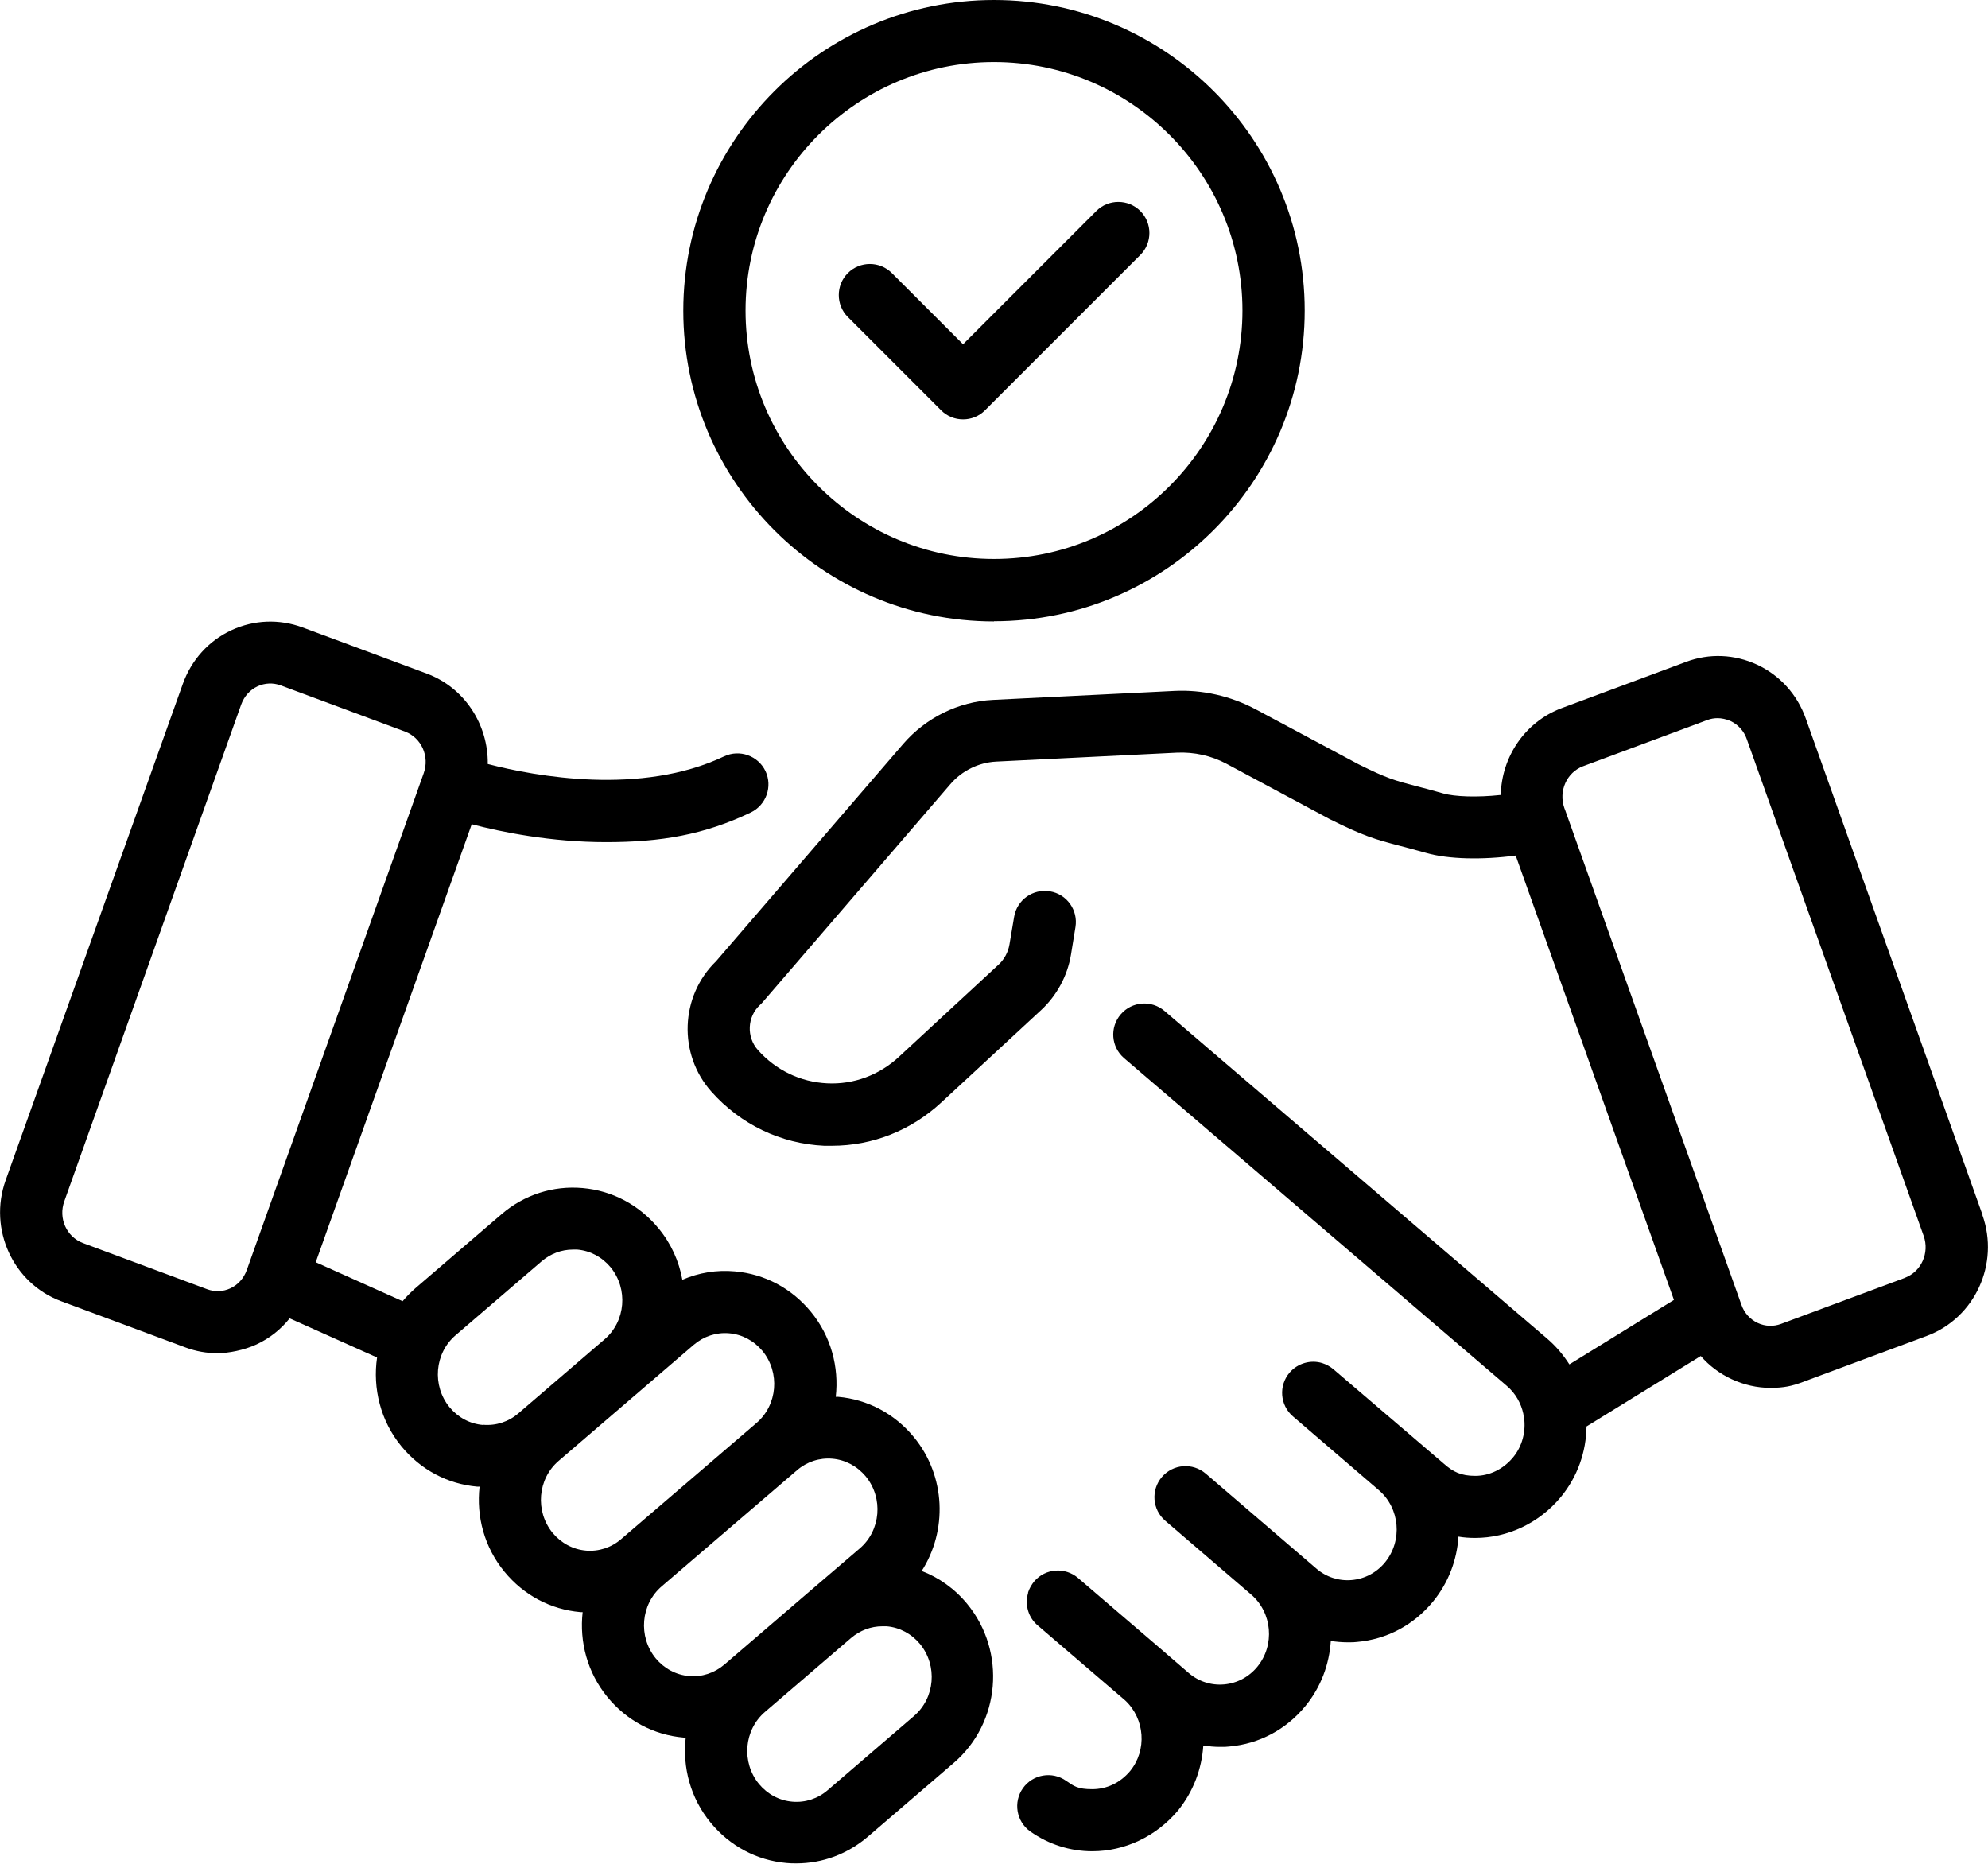 <svg xmlns="http://www.w3.org/2000/svg" id="uuid-d8851f34-052e-40c9-89dd-5a191c0b8ef6" viewBox="0 0 1066.6 1000"><defs><style>.uuid-40ef2239-011c-4ce8-89d7-750abdafe232{fill:#000;fill-rule:evenodd;stroke-width:0px;}</style></defs><path class="uuid-40ef2239-011c-4ce8-89d7-750abdafe232" d="M533.3,333.3c91.9,0,166.7-74.8,166.7-166.7S625.2,0,533.3,0s-166.7,74.8-166.7,166.7,74.8,166.7,166.7,166.7ZM533.3,33.3c73.5,0,133.3,59.8,133.3,133.3s-59.8,133.3-133.3,133.3-133.3-59.8-133.3-133.3,59.8-133.3,133.3-133.3Z"></path><path class="uuid-40ef2239-011c-4ce8-89d7-750abdafe232" d="M504.9,220.1c3.3,3.3,7.5,4.9,11.8,4.9s8.5-1.6,11.8-4.9l83.3-83.3c6.5-6.5,6.5-17.1,0-23.6-6.5-6.5-17.1-6.5-23.6,0l-71.5,71.5-38.2-38.2c-6.5-6.5-17.1-6.5-23.6,0-6.5,6.5-6.5,17.1,0,23.6l50,50Z"></path><path class="uuid-40ef2239-011c-4ce8-89d7-750abdafe232" d="M494.4,843c14-21.7,13.1-51.1-4.1-72-10.3-12.5-24.7-20.2-40.7-21.6-.4,0-.8,0-1.2,0,1.8-15.9-2.5-32.5-13.4-45.7-10.3-12.5-24.7-20.2-40.7-21.6-9.8-.9-19.4.7-28.2,4.5-1.8-9.9-6-19.4-12.8-27.6-10.3-12.5-24.7-20.2-40.7-21.6-15.9-1.4-31.4,3.6-43.6,14.1l-46.1,39.6c-2.5,2.2-4.8,4.5-6.9,7l-46.6-20.9,83.7-235c16,4.2,42.5,9.6,72,9.6s52.6-3.9,77.7-15.9c8.3-4,11.8-13.9,7.9-22.2-4-8.3-13.9-11.8-22.2-7.9-44.6,21.2-101.3,10.7-126.8,4.1.3-21-12.3-40.9-32.7-48.5l-66.7-24.8c-12.5-4.6-26-4.1-38.1,1.5-12.3,5.7-21.5,16-26.1,28.8L3,633.3c-9.3,26.2,4,55.2,29.8,64.8l66.7,24.8c5.6,2.1,11.4,3.1,17.2,3.1s14.2-1.6,20.9-4.7c7.1-3.3,13.1-8.1,17.8-14l46.9,21c-2.4,16.5,1.8,34,13.1,47.7,10.3,12.5,24.7,20.2,40.7,21.6.4,0,.8,0,1.2,0-1.8,15.9,2.5,32.5,13.4,45.7h0c10.3,12.5,24.7,20.2,40.7,21.6.4,0,.8,0,1.2,0-1.8,15.9,2.5,32.5,13.4,45.7,10.3,12.5,24.7,20.2,40.7,21.6.4,0,.8,0,1.2,0-1.8,15.9,2.5,32.5,13.4,45.7,10.3,12.5,24.7,20.2,40.7,21.6,1.8.2,3.5.2,5.2.2,14.1,0,27.5-5,38.4-14.3l46.1-39.6c25-21.4,28.3-59.6,7.3-85.2-6.7-8.2-15.3-14.3-24.8-17.9ZM132.4,681.4c-1.6,4.4-4.7,7.9-8.8,9.8-3.9,1.8-8.3,2-12.4.5l-66.7-24.8c-8.8-3.3-13.3-13.3-10-22.4l94.9-266.5c1.6-4.4,4.7-7.9,8.8-9.8,3.9-1.8,8.3-2,12.4-.5l66.7,24.8c8.8,3.3,13.3,13.3,10,22.4l-94.9,266.5ZM259.1,764.5c-7-.6-13.3-4-17.9-9.5h0c-9.5-11.6-8.1-29,3.3-38.7l46.1-39.6c4.8-4.1,10.7-6.3,16.8-6.3s1.5,0,2.3,0c7,.6,13.3,4,17.9,9.5,9.5,11.6,8.1,29-3.3,38.7l-46.1,39.6c-5.3,4.6-12.1,6.8-19,6.2ZM314.4,831.9c-7-.6-13.3-4-17.9-9.5-9.5-11.6-8.1-29,3.3-38.7l46.1-39.6s0,0,0,0l26.3-22.6c5.4-4.6,12.1-6.8,19-6.2,7,.6,13.3,4,17.9,9.5,9.5,11.6,8.1,29-3.3,38.7l-72.5,62.2c-5.3,4.6-12.1,6.8-19,6.2ZM369.7,899.2c-7-.6-13.3-4-17.9-9.5-9.5-11.6-8.1-29,3.3-38.7l72.5-62.2c5.3-4.6,12.1-6.8,19-6.2,7,.6,13.3,4,17.9,9.5,9.5,11.6,8.1,29-3.3,38.7l-26.4,22.6s0,0,0,0l-46.1,39.6c-5.4,4.6-12.1,6.8-19,6.2ZM490.2,920.8l-46.1,39.6c-5.3,4.6-12.1,6.8-19,6.2-7-.6-13.3-4-17.9-9.5h0c-9.5-11.6-8.1-29,3.3-38.7l46.1-39.6c4.8-4.1,10.7-6.3,16.8-6.3s1.5,0,2.3,0c7,.6,13.3,4,17.9,9.5,9.5,11.6,8.1,29-3.3,38.7Z"></path><path class="uuid-40ef2239-011c-4ce8-89d7-750abdafe232" d="M1063.7,651.9l-94.9-266.5c-4.6-12.9-13.9-23.1-26.1-28.8-12.1-5.6-25.6-6.2-38.1-1.5l-66.7,24.8c-19.8,7.4-32.3,26.3-32.7,46.6-12.9,1.4-24.8.9-30.8-.8-6.2-1.8-11-3-14.8-4-11.4-3-15.3-4-30.8-11.7l-55-29.4c-13.5-7.2-28.7-10.7-44-9.9l-97.1,4.8c-18.4.9-35.9,9.5-48.1,23.6l-100.4,116.6c-19.3,18.7-20.5,49.8-2.5,70,15.7,17.6,37.2,27.9,60.5,29,1.4,0,2.7,0,4.1,0,21.8,0,42.5-8.2,58.7-23.2l53.6-49.6c8.4-7.8,14.1-18.3,16-29.7l2.4-14.8c1.5-9.1-4.6-17.7-13.7-19.2-9.1-1.5-17.7,4.6-19.2,13.7l-2.5,14.8c-.7,4.1-2.7,7.9-5.7,10.7l-53.6,49.6c-10.6,9.8-24.3,14.9-38.5,14.2-14.3-.7-27.5-7-37.2-17.9-6.2-7-5.7-17.8,1.1-24.1.5-.4.9-.9,1.3-1.3l100.9-117.2c6.2-7.2,15.1-11.6,24.5-12.1l97.1-4.8c9.2-.4,18.4,1.6,26.6,6l55.2,29.6c.1,0,.3.2.4.2,18,9,24.1,10.7,37.4,14.2,3.9,1,8.3,2.2,14.1,3.8,11.9,3.4,30,3.8,48,1.4l84.9,238.4-56.1,34.6c-3.2-5-7.1-9.7-11.9-13.8l-205.3-175.8c-7-6-17.5-5.2-23.5,1.8-6,7-5.2,17.5,1.8,23.5l205.3,175.8c4.7,4,7.7,9.4,8.9,15,0,.7.2,1.4.4,2.1,1,7.4-.9,15.3-6,21.4-5.2,6.2-12.5,9.8-20.2,9.8s-11.9-2.2-16.7-6.4l-59.4-50.8c-1.8-1.5-3.8-2.6-6-3.3-6.1-1.9-13.1,0-17.5,5.1-6,7-5.2,17.5,1.8,23.5l46.1,39.6c11.3,9.7,12.8,27.1,3.3,38.7-4.5,5.5-10.9,8.9-17.9,9.5-6.9.6-13.7-1.6-19-6.2l-59.3-50.9c-7-6-17.5-5.2-23.5,1.8-6,7-5.2,17.5,1.8,23.5l46.1,39.6c11.3,9.7,12.8,27.1,3.3,38.7-4.5,5.5-10.9,8.9-17.9,9.5-6.9.6-13.7-1.6-19-6.2l-11.5-9.9c-.6-.5-1.1-1-1.7-1.5l-46.1-39.5c-7-6-17.5-5.2-23.5,1.8-1.5,1.8-2.6,3.8-3.3,5.9,0,.1,0,.2,0,.3-.1.4-.2.8-.3,1.2-1.3,5.8.6,12.1,5.4,16.2l47,40.3c10.6,9.9,11.8,26.7,2.6,37.9-5.3,6.3-12.5,9.7-20.3,9.7s-9.8-1.6-14-4.5c-7.5-5.3-17.9-3.5-23.2,4-5.3,7.5-3.5,17.9,4,23.2,9.8,6.9,21.3,10.6,33.2,10.6,17.5,0,34.2-7.9,45.9-21.7,8.4-10.3,12.9-22.6,13.7-35,2.9.4,5.9.7,8.8.7s3.5,0,5.2-.2c16-1.4,30.4-9.1,40.7-21.6,8.4-10.2,12.9-22.5,13.7-35,2.9.4,5.9.7,8.9.7s3.5,0,5.2-.2c16-1.4,30.4-9.1,40.7-21.6,8.4-10.2,12.9-22.5,13.7-34.9,2.9.5,5.9.7,8.9.7,17.6,0,34.4-8,45.9-21.8,9.2-11.1,13.7-24.5,13.9-38l61.3-37.8c4.5,5.2,10.1,9.4,16.5,12.4,6.7,3.1,13.7,4.7,20.9,4.7s11.6-1,17.2-3.1l66.7-24.8c25.8-9.6,39.1-38.7,29.8-64.8ZM1022.2,685.5l-66.7,24.8c-4.1,1.5-8.5,1.3-12.4-.5-4.1-1.9-7.3-5.4-8.8-9.8l-94.5-265.2h0s-.5-1.3-.5-1.3c-3.2-9.1,1.3-19.1,10-22.4l66.7-24.8c1.8-.7,3.7-1,5.6-1s4.6.5,6.8,1.5c4.1,1.9,7.3,5.4,8.8,9.8l94.9,266.5c3.2,9.1-1.3,19.1-10,22.4Z"></path></svg>